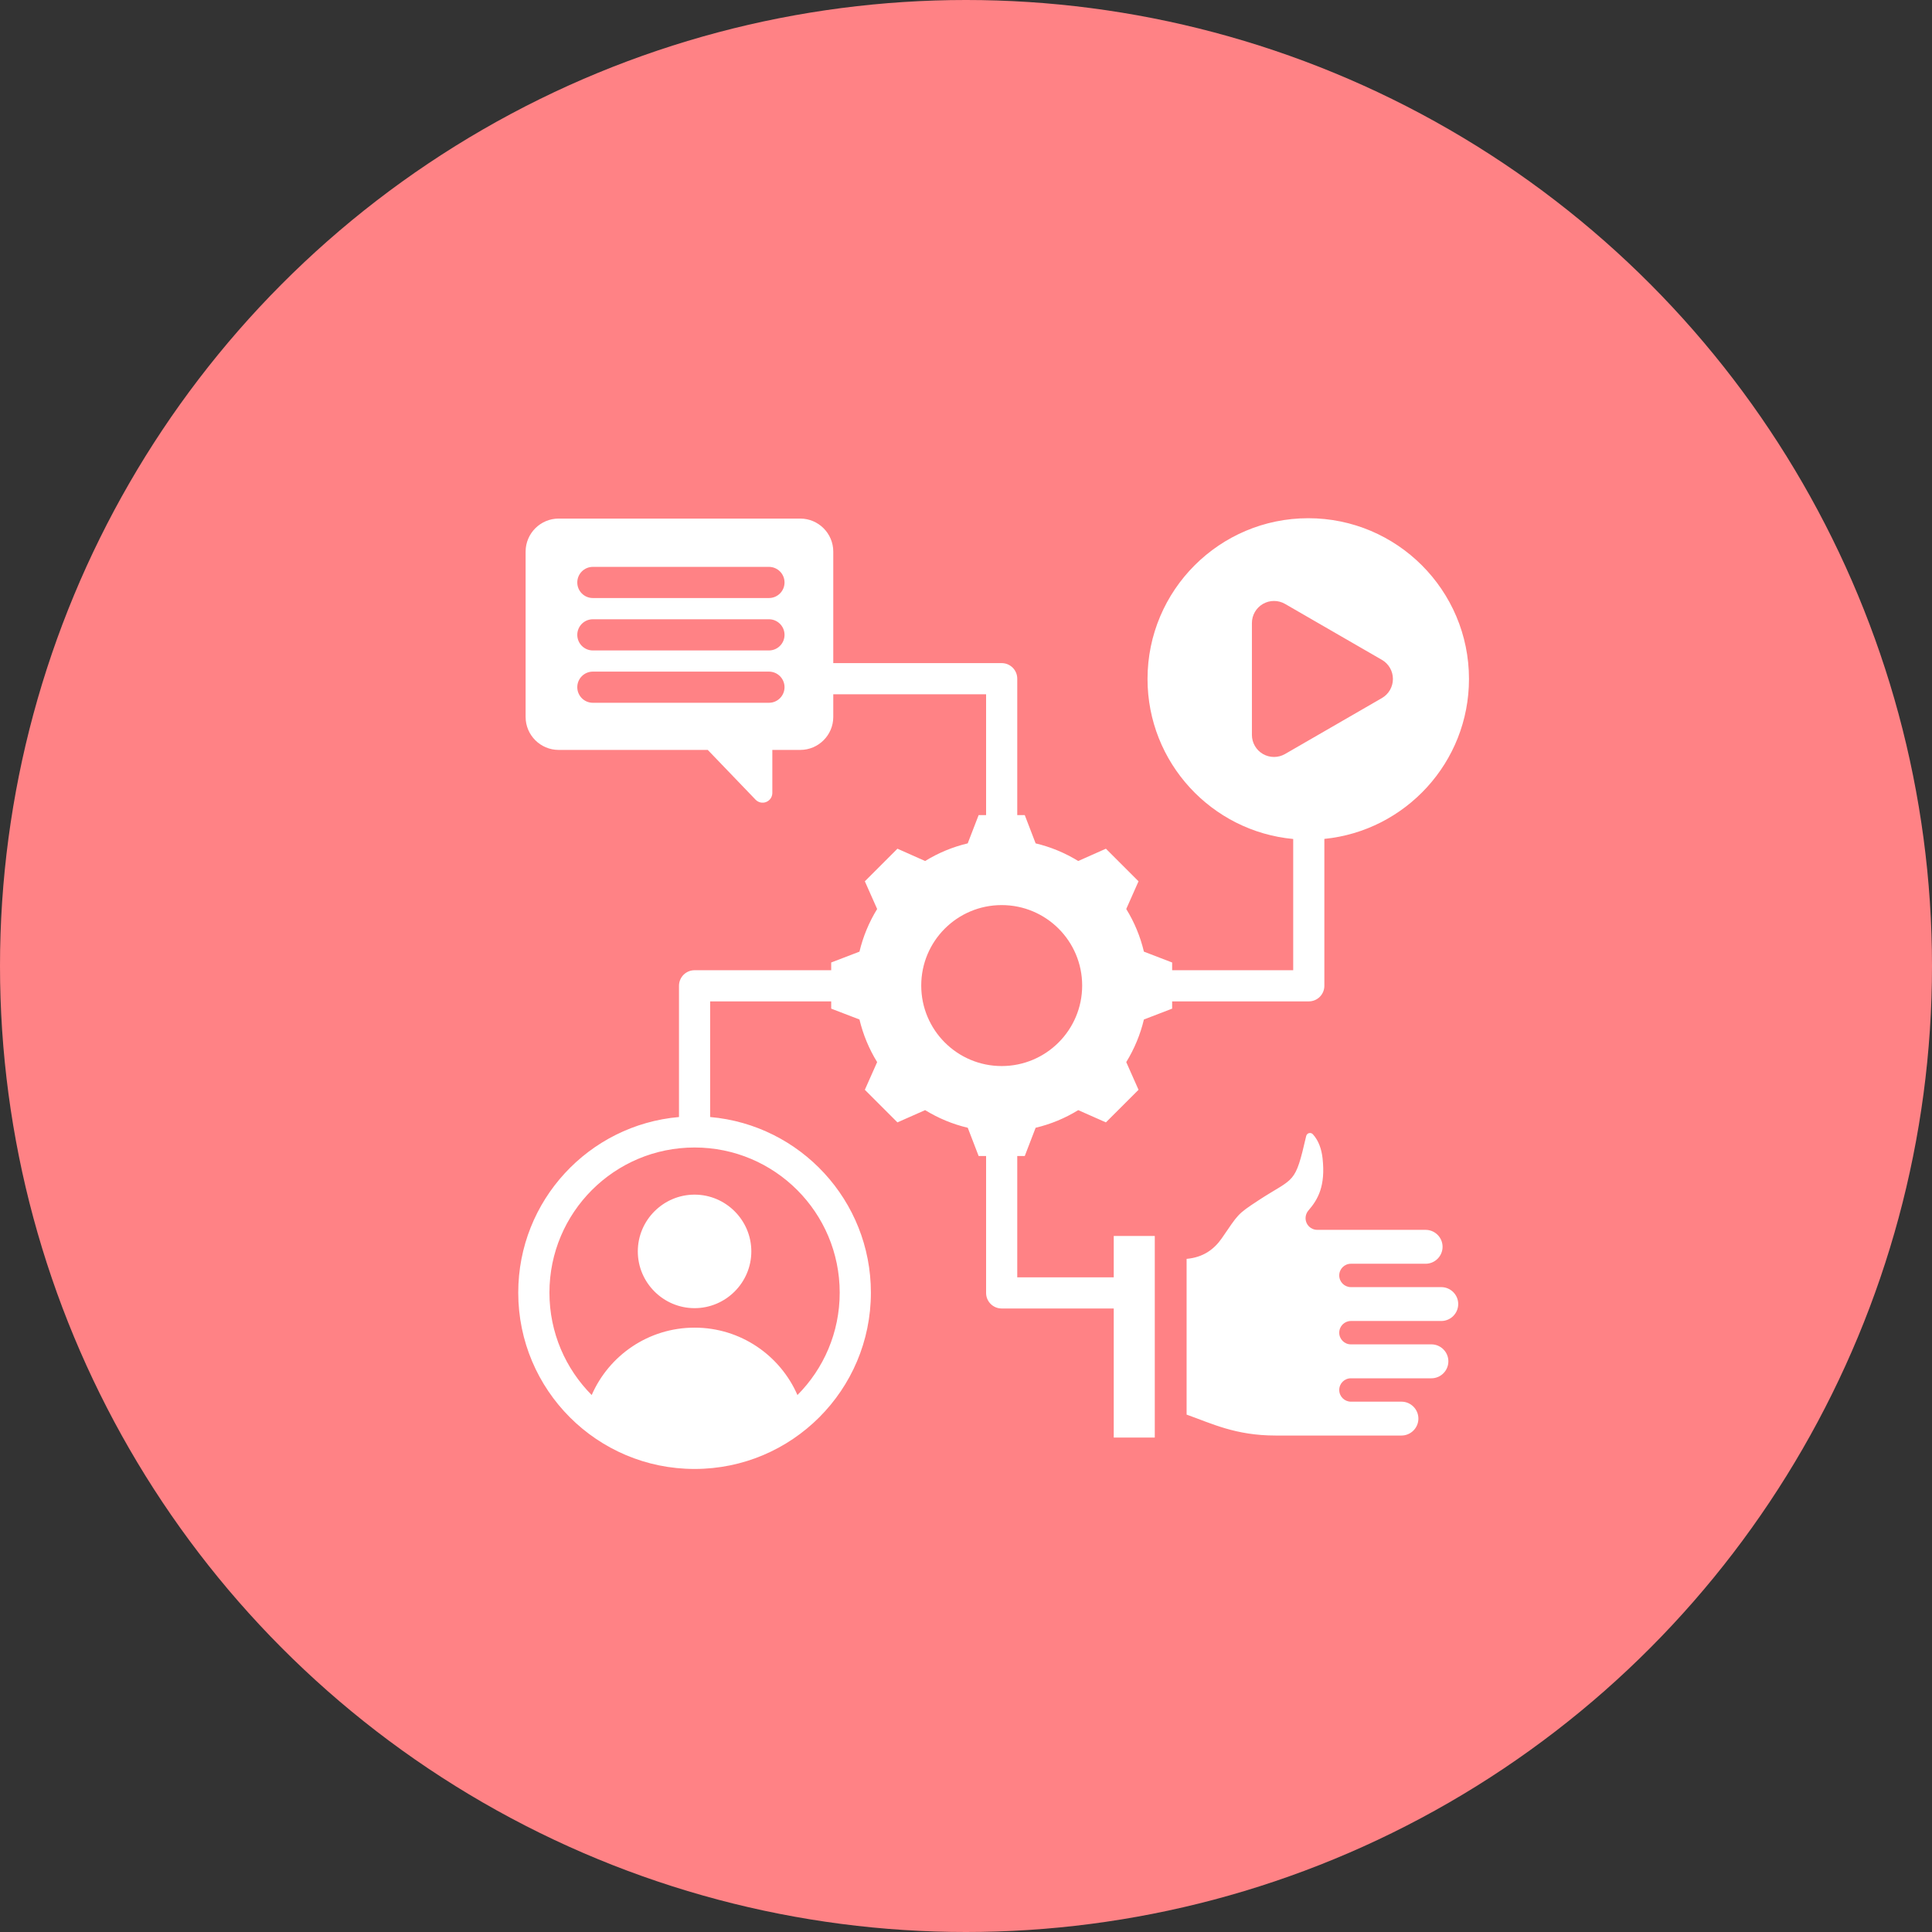 <svg width="70" height="70" viewBox="0 0 70 70" fill="none" xmlns="http://www.w3.org/2000/svg">
<rect x="0" y="0" width="70" height="70" fill="#333333" stroke="none"/>
<circle cx="35" cy="35" r="35" fill="#FF8285"/>
<g clip-path="url(#clip0_509_209)">
<path fill-rule="evenodd" clip-rule="evenodd" d="M45.598 43.49C46.247 43.066 46.581 42.93 46.802 42.673C47.02 42.419 47.121 42.045 47.326 41.16C47.338 41.109 47.377 41.069 47.428 41.055C47.479 41.042 47.533 41.058 47.568 41.097C47.777 41.325 47.882 41.636 47.919 41.968C48.029 42.964 47.76 43.451 47.406 43.859C47.298 43.985 47.273 44.162 47.341 44.313C47.41 44.463 47.561 44.56 47.727 44.56H51.653C51.991 44.56 52.267 44.836 52.267 45.174C52.267 45.511 51.991 45.788 51.653 45.788H48.946C48.712 45.788 48.523 45.977 48.523 46.211C48.523 46.445 48.712 46.635 48.946 46.635H52.22C52.558 46.635 52.834 46.911 52.834 47.248C52.834 47.586 52.558 47.862 52.22 47.862H48.946C48.712 47.862 48.523 48.052 48.523 48.286C48.523 48.52 48.712 48.709 48.946 48.709H51.864C52.201 48.709 52.477 48.986 52.477 49.323C52.477 49.661 52.202 49.938 51.864 49.938H48.946C48.712 49.938 48.523 50.127 48.523 50.361C48.523 50.595 48.712 50.785 48.946 50.785H50.778C51.115 50.785 51.391 51.061 51.391 51.398C51.391 51.736 51.115 52.012 50.778 52.012H46.218C44.762 52.012 43.903 51.576 42.993 51.254V45.611C43.581 45.559 43.98 45.28 44.271 44.861C44.26 44.876 44.259 44.878 44.271 44.861C44.271 44.861 44.271 44.86 44.271 44.86C44.284 44.841 44.273 44.858 44.271 44.86C44.869 43.995 44.81 44.005 45.593 43.494C45.58 43.502 45.579 43.503 45.593 43.494C45.593 43.494 45.597 43.491 45.598 43.49ZM45.593 43.494C45.594 43.493 45.596 43.491 45.598 43.49C45.596 43.492 45.593 43.493 45.593 43.494ZM45.598 43.49C45.604 43.486 45.601 43.488 45.598 43.49ZM25.73 40.472C28.994 40.757 31.554 43.497 31.554 46.835C31.554 50.364 28.694 53.223 25.166 53.223C21.637 53.223 18.777 50.364 18.777 46.835C18.777 43.497 21.337 40.757 24.601 40.472V35.718C24.601 35.406 24.854 35.153 25.166 35.153H30.116V34.873L31.14 34.48C31.271 33.933 31.486 33.413 31.781 32.935L31.335 31.931L32.516 30.75L33.519 31.196C33.997 30.902 34.517 30.686 35.062 30.557L35.458 29.532H35.728V25.155H30.191V25.977C30.191 26.635 29.654 27.171 28.995 27.171H27.983V28.73C27.983 28.874 27.896 29.003 27.762 29.057C27.629 29.111 27.476 29.078 27.376 28.974L25.644 27.171H20.241C19.582 27.171 19.044 26.635 19.044 25.977V19.985C19.044 19.327 19.582 18.789 20.241 18.789H28.995C29.654 18.789 30.191 19.327 30.191 19.985V24.026H36.293C36.605 24.026 36.857 24.279 36.857 24.59V29.532H37.129L37.523 30.557C38.068 30.686 38.588 30.902 39.066 31.196L40.069 30.75L41.251 31.931L40.806 32.935C41.101 33.413 41.316 33.933 41.446 34.48L42.469 34.873V35.153H46.855V30.398C43.897 30.123 41.577 27.63 41.577 24.6C41.577 21.386 44.187 18.776 47.401 18.776C50.615 18.776 53.224 21.386 53.224 24.6C53.224 27.617 50.925 30.101 47.984 30.395V35.718C47.984 36.029 47.732 36.282 47.42 36.282H42.469V36.545L41.446 36.938C41.316 37.484 41.099 38.004 40.806 38.482L41.251 39.485L40.069 40.666L39.066 40.222C38.59 40.516 38.068 40.732 37.523 40.861L37.129 41.885H36.857V46.28H40.353V44.782H41.84V45.078V51.384C41.84 51.391 41.84 51.398 41.84 51.406V52.085H40.353V47.409H36.293C35.981 47.409 35.728 47.157 35.728 46.845V41.885H35.458L35.064 40.861C34.517 40.732 33.997 40.515 33.519 40.222L32.516 40.666L31.335 39.485L31.781 38.482C31.486 38.005 31.271 37.484 31.14 36.938L30.116 36.545V36.282H25.73V40.472ZM50.068 23.907L46.56 21.881C46.312 21.738 46.007 21.738 45.759 21.881C45.511 22.024 45.359 22.289 45.359 22.575V26.625C45.359 26.911 45.511 27.176 45.759 27.319C46.007 27.462 46.312 27.462 46.56 27.319L50.068 25.293C50.316 25.15 50.468 24.886 50.468 24.6C50.468 24.314 50.316 24.049 50.068 23.907ZM27.86 24.334H21.48C21.168 24.334 20.916 24.587 20.916 24.898C20.916 25.21 21.168 25.463 21.48 25.463H27.86C28.172 25.463 28.425 25.21 28.425 24.898C28.425 24.587 28.172 24.334 27.86 24.334ZM28.893 50.545C29.84 49.594 30.424 48.283 30.424 46.835C30.424 43.931 28.07 41.576 25.166 41.576C22.261 41.576 19.907 43.931 19.907 46.835C19.907 48.283 20.492 49.594 21.438 50.545C22.065 49.108 23.498 48.103 25.166 48.103C26.833 48.103 28.266 49.108 28.893 50.545ZM25.166 47.397C24.034 47.397 23.109 46.472 23.109 45.341C23.109 44.209 24.034 43.284 25.166 43.284C26.297 43.284 27.222 44.209 27.222 45.341C27.222 46.472 26.297 47.397 25.166 47.397ZM27.86 22.437H21.48C21.168 22.437 20.916 22.69 20.916 23.002C20.916 23.314 21.168 23.567 21.48 23.567H27.86C28.172 23.567 28.425 23.314 28.425 23.002C28.425 22.69 28.172 22.437 27.86 22.437ZM36.293 32.793C34.682 32.793 33.378 34.097 33.378 35.708C33.378 37.319 34.682 38.625 36.293 38.625C37.903 38.625 39.209 37.319 39.209 35.708C39.209 34.097 37.903 32.793 36.293 32.793ZM27.86 20.539H21.48C21.168 20.539 20.916 20.792 20.916 21.104C20.916 21.415 21.168 21.668 21.48 21.668H27.86C28.172 21.668 28.425 21.415 28.425 21.104C28.425 20.792 28.172 20.539 27.86 20.539Z" fill="white"/>
</g>
<defs>
<clipPath id="clip0_509_209">
<rect width="36" height="36" fill="white" transform="translate(18 18)"/>
</clipPath>
</defs>
</svg>
